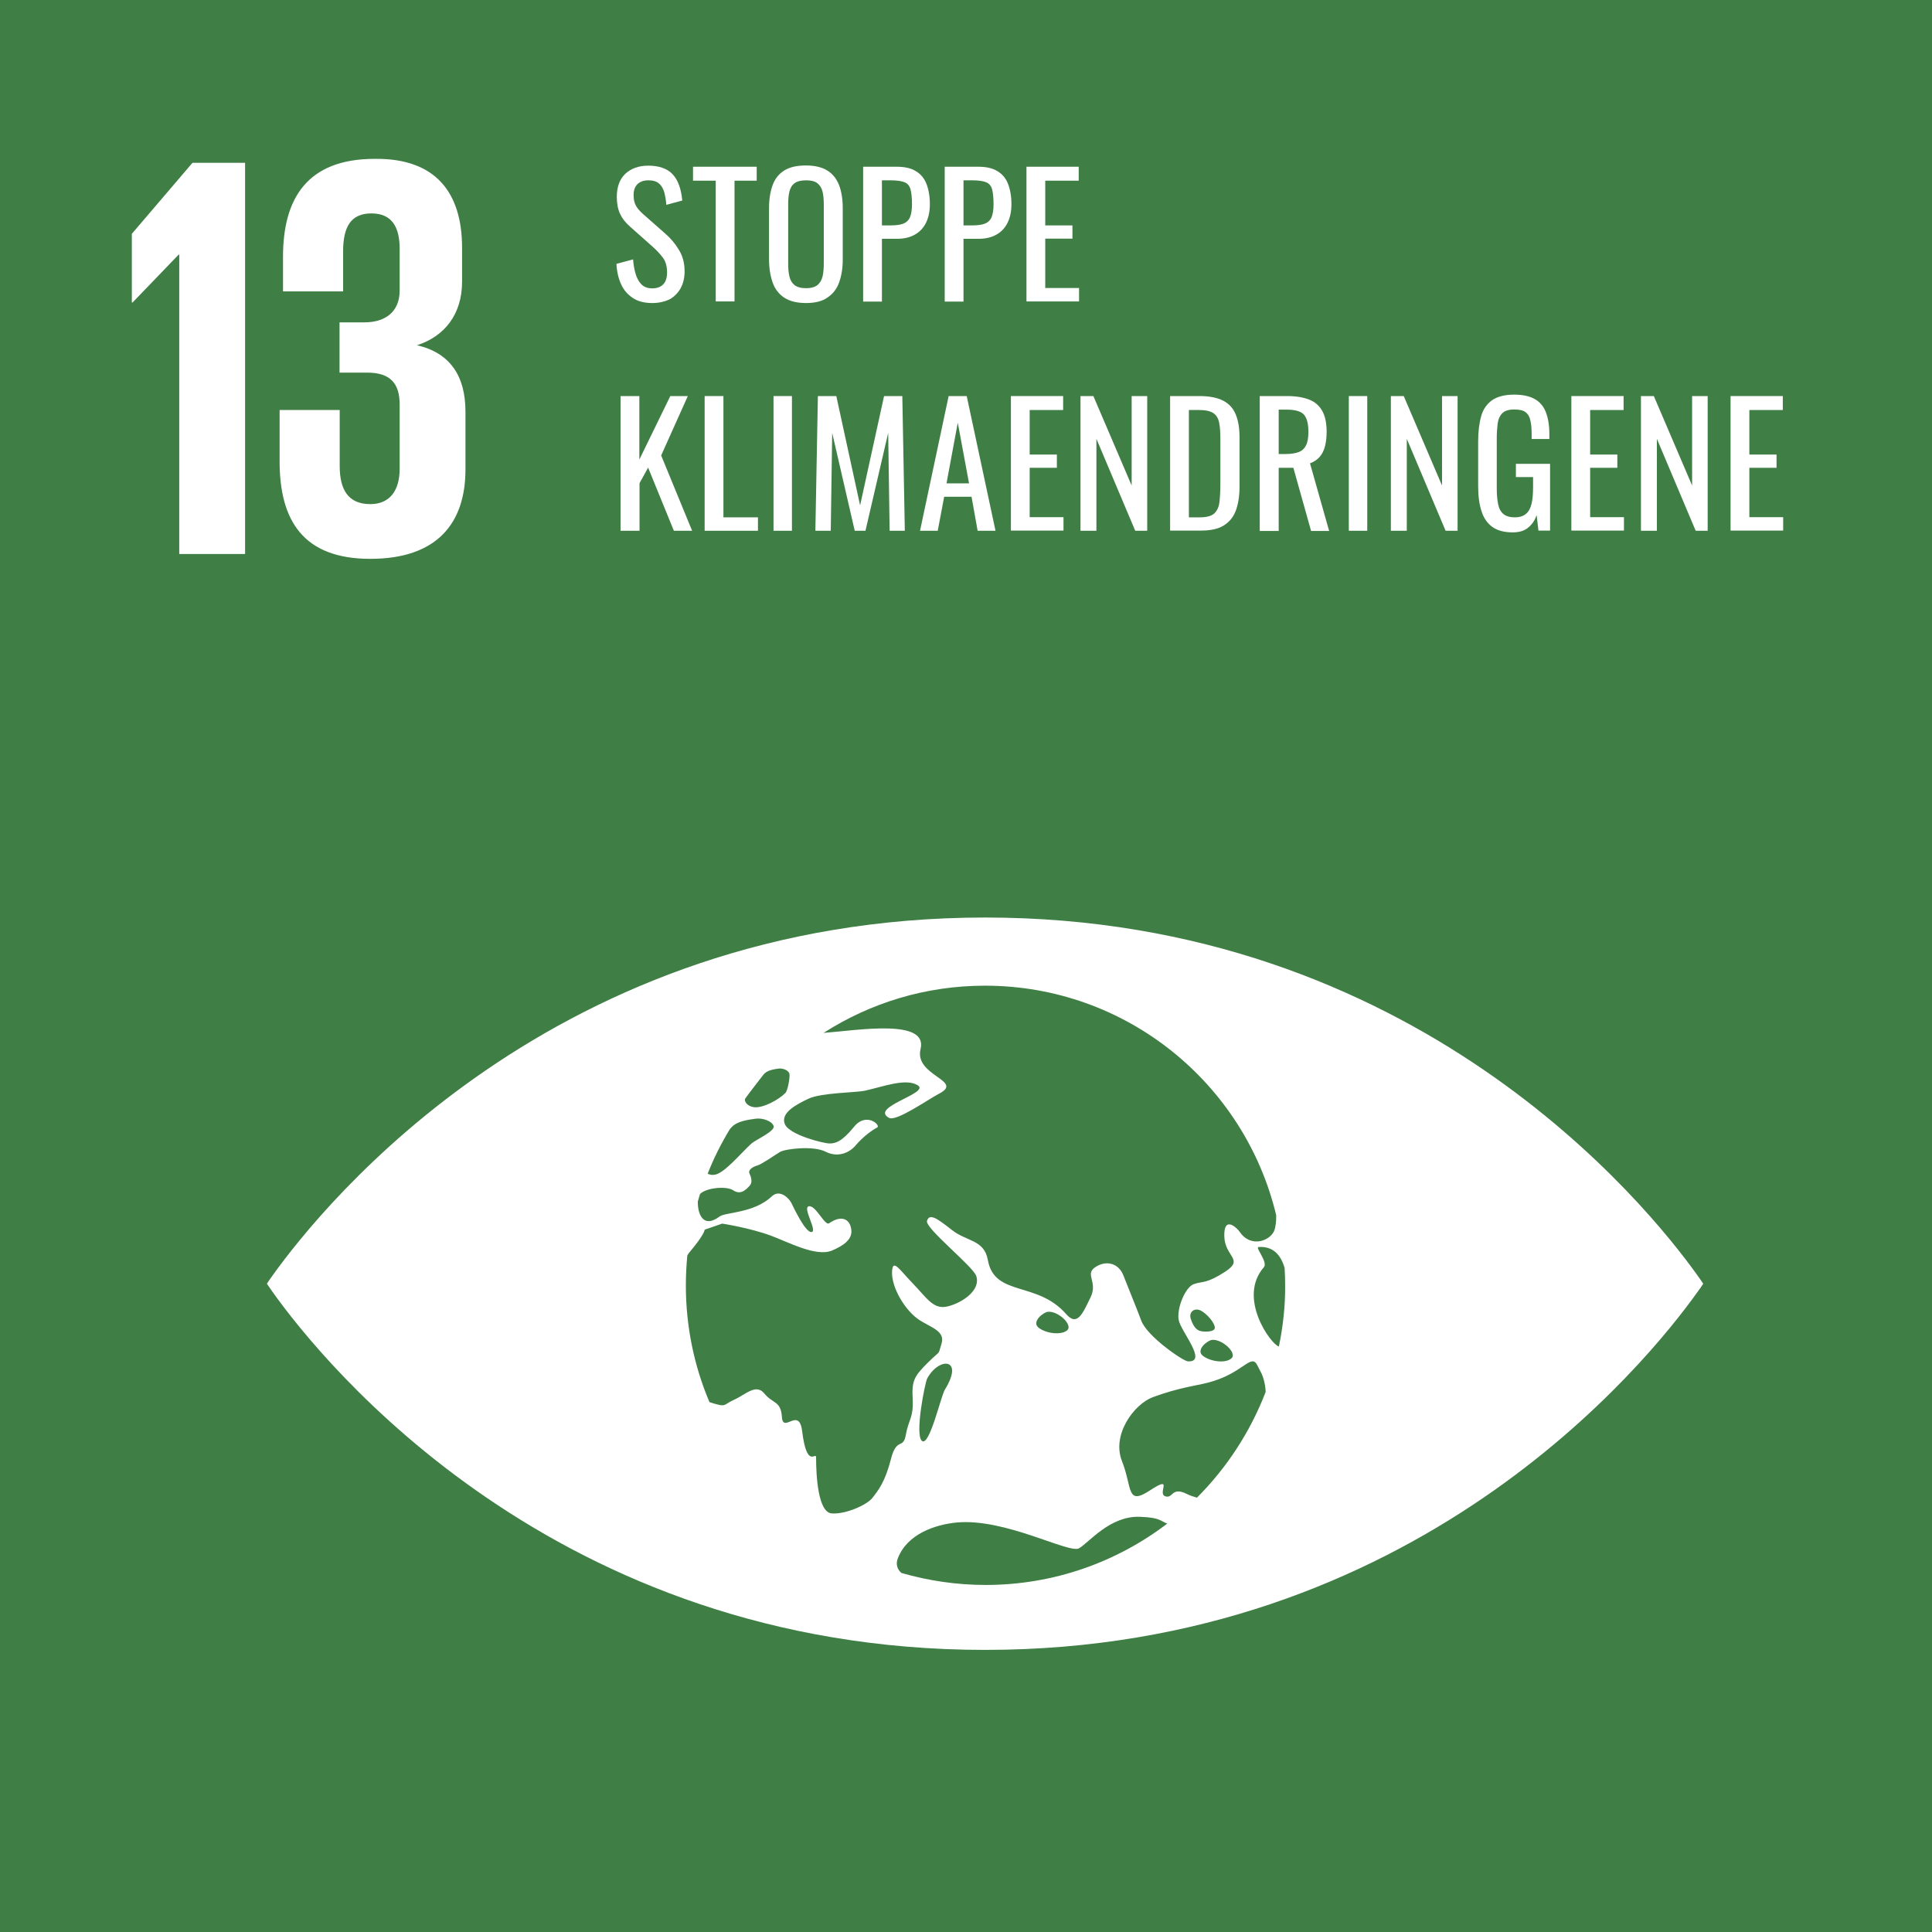 <?xml version="1.0" encoding="UTF-8"?> <svg xmlns="http://www.w3.org/2000/svg" xmlns:xlink="http://www.w3.org/1999/xlink" version="1.1" x="0px" y="0px" viewBox="0 0 1080 1080" style="enable-background:new 0 0 1080 1080;" xml:space="preserve"> <style type="text/css"> .st0{fill:#E5243B;} .st1{fill:#DDA63A;} .st2{fill:#4C9F38;} .st3{fill:#C5192D;} .st4{fill:#FF3A21;} .st5{fill:#26BDE2;} .st6{fill:#FCC30B;} .st7{fill:#A21942;} .st8{fill:#FD6925;} .st9{fill:#DD1367;} .st10{fill:#FD9D24;} .st11{fill:#BF8B2E;} .st12{fill:#3F7E44;} .st13{fill:#0A97D9;} .st14{fill:#56C02B;} .st15{fill:#00689D;} .st16{fill:#19486A;} .st17{fill:#FFFFFF;} .st18{fill:#4C9F38;stroke:#FFFFFF;stroke-width:1.307;stroke-linecap:round;stroke-miterlimit:10;} .st19{clip-path:url(#SVGID_00000052088504753707831190000009375669577966693273_);fill:#DD1367;} .st20{fill:#FCFCFC;} .st21{fill:#EEEDED;stroke:#F1F1F1;stroke-miterlimit:10;} .st22{clip-path:url(#SVGID_00000103987897763224452450000003895135181121635769_);fill:#DD1367;} .st23{clip-path:url(#SVGID_00000129179010488678445470000006744231671019644050_);fill:#DD1367;} .st24{fill:#FFFFFF;stroke:#FFFFFF;stroke-width:3;stroke-miterlimit:10;} .st25{clip-path:url(#SVGID_00000096031159029666261510000006842645241502086035_);fill:#DD1367;} .st26{fill:#FFFFFF;stroke:#FFFFFF;stroke-width:0.73;stroke-miterlimit:10;} .st27{fill:#C5192D;stroke:#C5192D;stroke-miterlimit:10;} .st28{fill:#4C9F38;stroke:#4C9F38;stroke-miterlimit:10;} .st29{fill:#FF3A21;stroke:#FF3A21;stroke-miterlimit:10;} .st30{fill:#00ADD8;stroke:#26BDE2;stroke-miterlimit:10;} .st31{fill:#56C02B;stroke:#56C02B;stroke-miterlimit:10;} .st32{fill:#DDA63A;stroke:#DDA63A;stroke-miterlimit:10;} .st33{fill:#3F7E44;stroke:#3F7E44;stroke-miterlimit:10;} .st34{fill:#FDB714;stroke:#FCC30B;stroke-miterlimit:10;} .st35{fill:#FD9D24;stroke:#FD9D24;stroke-miterlimit:10;} .st36{fill:#0A97D9;stroke:#0A97D9;stroke-miterlimit:10;} .st37{fill:#A21942;stroke:#A21942;stroke-miterlimit:10;} .st38{fill:#FD6925;stroke:#FD6925;stroke-miterlimit:10;} .st39{fill:#E5243B;stroke:#E5243B;stroke-miterlimit:10;} .st40{fill:#DD1367;stroke:#DD1367;stroke-miterlimit:10;} .st41{fill:#19486A;stroke:#19486A;stroke-miterlimit:10;} .st42{fill:#BF8B2E;stroke:#BF8B2E;stroke-miterlimit:10;} .st43{fill:#00689D;stroke:#00689D;stroke-miterlimit:10;} .st44{fill:#4696D3;stroke:#009EDB;stroke-width:1.124;stroke-miterlimit:10;} .st45{fill:#4696D3;stroke:#009EDB;stroke-miterlimit:10;} .st46{clip-path:url(#SVGID_00000100342324750973064780000013463941313380520084_);} </style> <g id="Layer_1"> </g> <g id="Layer_3"> </g> <g id="Utrydde_fattigdom"> </g> <g id="Layer_4"> </g> <g id="Layer_6"> </g> <g id="Overskrift"> <rect x="-59.7" y="-100.1" class="st12" width="1191.8" height="1225.1"></rect> </g> <g id="Layer_7"> <g> <rect class="st12" width="1085.1" height="1085.2"></rect> <polygon class="st17" points="137,91 137,309.7 100.2,309.7 100.2,142.3 99.9,142.3 74.1,169.1 73.7,169.1 73.7,130.7 107.6,91 "></polygon> <path class="st17" d="M258.3,138.5v19c0,18.4-10,30.6-25.2,35.5c18.4,4.2,27.1,17.1,27.1,37.1v32.3c0,30.3-16.1,50-53.2,50 c-37.4,0-50.7-21.3-50.7-54.5v-28.7h33.6v31.3c0,12.9,4.5,21.3,17.1,21.3c11.3,0,16.4-8.1,16.4-19.7v-36.1 c0-11.6-5.2-17.7-18.1-17.7h-15.5v-28.1h13.9c11.9,0,19.7-6.1,19.7-17.7v-23.5c0-11.9-4.2-19.7-15.8-19.7 c-11.6,0-15.8,7.7-15.8,21.3v22.3h-33.6v-19.3c0-32.3,13.2-54.8,51.3-54.8C243.4,88.4,258.3,107.5,258.3,138.5"></path> <path class="st17" d="M949,713.1C920.4,673,791.1,512.9,550.7,512.9C310.2,512.9,181,673,152.3,713.1c-1.2,1.7-2.3,3.2-3.1,4.5 c0.9,1.3,1.9,2.8,3.1,4.5c28.6,40.1,157.9,200.2,398.4,200.2c240.4,0,369.7-160.1,398.3-200.2c1.3-1.7,2.3-3.2,3.1-4.5 C951.3,716.3,950.2,714.8,949,713.1 M416.6,614.1c2.2-3.2,9.4-12.3,10.2-13.4c1.9-2.4,5.5-2.9,8.1-3.3c2.5-0.5,6,0.9,6.4,2.9 c0.4,1.9-1,9.4-2.2,10.6c-3.5,3.7-12.7,8.8-17.8,8C417.4,618.3,415.8,615.3,416.6,614.1 M408,631.2c0.4-0.5,0.7-0.8,0.9-1 c3-3.4,9-4.2,13.2-4.8c4.2-0.7,9.7,1.4,10.4,4.2c0.7,2.8-10.5,7.8-12.5,9.7c-5.8,5.3-14.8,16.2-20.1,17.3 c-1.7,0.4-3.2,0.1-4.3-0.5C399,647.4,403.2,639.1,408,631.2 M498,815.8c-3.3,12.8-7.1,17.4-10.3,21.5c-3.2,4.1-15.2,9.3-22.8,8.7 c-7.6-0.6-8.7-20.9-8.7-31.3c0-3.6-5.1,7.1-7.8-14.7c-1.7-13.9-10.6,1.5-11.3-7.8c-0.6-9.3-5.1-7.4-9.8-13.2 c-4.7-5.8-10.5,0.6-17,3.5c-6.5,2.9-3.8,4.4-13.1,1.5c-0.2-0.1-0.4-0.1-0.6-0.2c-8.5-20-13.2-42.1-13.2-65.2 c0-5.7,0.3-11.2,0.8-16.7c0.3-0.6,0.6-1.1,1-1.6c8.9-10.5,8.7-12.9,8.7-12.9l9.8-3.4c0,0,15.6,2.4,27.4,6.8 c9.7,3.6,25,11.9,33.9,8.3c6.4-2.7,11.5-6.2,10.9-11.5c-0.7-6.7-6-8.3-12.4-3.8c-2.4,1.7-7.4-10.1-11.3-9.5 c-3.9,0.6,4.9,13.8,1.5,14.4c-3.4,0.6-10.1-13.8-11.3-16.2c-1.1-2.3-6.3-8.1-11-3.7c-9.9,9.4-25.9,8.8-29.1,11.2 c-9.8,7.3-12.4-2.4-12.2-8.4c0.4-1.4,0.8-2.7,1.2-4.1c3.2-3.5,14.7-4.7,18.6-2.1c4.3,2.9,7.4-0.7,9.1-2.5c1.7-1.7,1.1-4.5,0-6.8 c-1.1-2.3,2.2-4,4.4-4.6c2.3-0.6,9.7-5.8,12.7-7.6c3-1.7,18.5-3.6,25.4-0.1c6.9,3.5,13.3,0.6,16.7-3.4c4.3-5.1,9.7-8.9,12.1-10.1 c2.4-1.1-6-9-12.9-0.4c-6.9,8.5-10.5,9.3-13.7,9.3c-3.3,0-22.6-4.8-25-10.9c-2.4-6.1,6-10.7,13.2-14.1c7.1-3.4,26.7-3.4,31.6-4.5 c10.1-2.2,23.1-7.3,29.7-2.9c6.5,4.4-27.3,12.1-16.2,18.1c4,2.2,21.8-10.3,27.9-13.5c14.4-7.4-14-9.9-10.3-25 c4.2-17.1-34.8-10.5-54.2-9c26-16.7,57-26.4,90.2-26.4c79,0,145.2,54.7,162.8,128.3c0.1,3.6-0.4,6.3-0.8,7.8 c-1.5,6-13,11.2-19.6,1.5c-1.7-2.4-8.9-9.2-8.6,2.4c0.2,11.6,11.3,12.8,0.6,19.8c-10.7,7-12.7,5.3-17.6,7 c-4.9,1.7-9.7,13.7-8.5,20.1c1.2,6.4,16.5,23.8,5.1,23.1c-2.7-0.2-22.7-13.9-26-22.7c-3.5-9.3-7.3-18.3-10-25.3 c-2.7-7-9.8-8.7-15.8-4.6c-6,4.1,1.7,8.1-2.6,16.9c-4.3,8.7-7.3,16.5-13.6,9.3c-16.3-18.7-40.1-9.5-43.8-30.3 c-2-11.3-11.7-10.2-19.9-16.6c-8.2-6.4-12.7-9.8-14.1-5.2c-1.2,4,25.6,25.3,27.5,30.7c2.8,8.1-8,15.2-16,17.1 c-7.9,1.9-11.4-4.5-19.2-12.6c-7.8-8.1-11.2-13.9-11.8-7.5c-0.8,9.2,7.4,22.7,15.4,27.8c6.8,4.3,14.4,6.2,12.2,13.2 c-2.2,7,0,3-7.6,10.5c-7.6,7.6-9.1,10-8.5,20.4c0.5,10.5-2.2,11.1-3.8,19.8C505,810.6,501.2,803,498,815.8 M677.6,749 c5.6-0.5,14.1,7.3,10.8,10.3c-3.3,3-11.7,1.9-16-1.4C668.2,754.6,675.1,749.2,677.6,749 M670.5,743.9c-1.8-0.7-3.4-2.4-4.8-6.5 c-1.4-4.1,2.1-6.5,5.5-4.8c3.4,1.7,7.9,6.9,7.9,9.6C679.1,744.9,672.3,744.6,670.5,743.9 M596.6,743.6c-3.3,2.9-11.8,1.9-16-1.4 c-4.2-3.3,2.7-8.7,5.2-8.9C591.4,732.7,599.9,740.6,596.6,743.6 M528.2,776.8c-2.3,3.8-8.6,31.9-12.8,28.7 c-4.2-3.3,1.7-32.7,2.9-34.9C524.9,758.4,539.2,759,528.2,776.8 M551,886c-16.4,0-32.1-2.4-47.1-6.7c-2.1-1.8-3.4-4.7-2-8.2 c5.2-13.5,20.6-18.8,32.8-20c27.2-2.6,62.9,17.6,68.5,14.4c5.7-3.3,17.2-18.2,34-17.6c11.5,0.4,11.4,2.4,15.3,3.8 C624.3,873.2,589.1,886,551,886 M669.1,837.2c-1.7-0.5-3.4-1-5.3-1.9c-9.1-4.7-8,2.8-12.5,1.1c-4.5-1.7,5.1-12.1-8.4-3.3 c-13.4,8.8-9.8-1.4-15.7-16.3c-5.9-14.9,6.8-31.9,17.3-35.8c14.5-5.3,23.6-6.3,30.4-8c20.1-5,24.4-17,28-9.7 c0.7,1.4,1.4,2.7,2,3.9c1.2,2.2,2.5,6.6,2.6,10.9C698.9,800.5,685.7,820.6,669.1,837.2 M714.9,752.7c-4.5-1.2-23.3-27.2-8.4-44.3 c2.5-2.8-5-11.1-3-11.3c8.1-0.6,12.5,4.4,14.6,11.7c0.2,3.2,0.3,6.4,0.3,9.7C718.5,730.2,717.2,741.6,714.9,752.7"></path> <g> <g> <g> <path class="st17" d="M364.6,169.4c-4.3,0-8-0.9-10.8-2.8c-2.9-1.9-5.1-4.4-6.6-7.7c-1.5-3.3-2.4-7.1-2.6-11.4l9.3-2.5 c0.2,2.7,0.6,5.2,1.3,7.7c0.7,2.5,1.7,4.5,3.2,6.1c1.5,1.6,3.6,2.4,6.2,2.4c2.7,0,4.8-0.8,6.2-2.3c1.4-1.5,2.1-3.7,2.1-6.6 c0-3.4-0.8-6.2-2.3-8.2c-1.6-2.1-3.5-4.2-5.9-6.3l-12.6-11.2c-2.5-2.2-4.3-4.5-5.5-7.1c-1.2-2.6-1.8-5.8-1.8-9.5 c0-5.5,1.6-9.8,4.7-12.8c3.2-3,7.5-4.6,12.9-4.6c3,0,5.6,0.4,7.9,1.2c2.3,0.8,4.2,2,5.7,3.6c1.5,1.6,2.7,3.6,3.6,6.1 c0.9,2.5,1.5,5.3,1.8,8.6l-8.9,2.4c-0.2-2.5-0.6-4.8-1.1-6.8c-0.6-2.1-1.5-3.8-2.9-5c-1.4-1.3-3.4-1.9-6-1.9 c-2.6,0-4.6,0.7-6.1,2.1c-1.5,1.4-2.2,3.5-2.2,6.2c0,2.3,0.4,4.2,1.2,5.7c0.8,1.5,2,3,3.8,4.6l12.7,11.2 c2.9,2.5,5.4,5.4,7.5,8.9c2.2,3.4,3.3,7.5,3.3,12.2c0,3.7-0.8,6.9-2.3,9.6c-1.6,2.7-3.7,4.8-6.4,6.2 C371.3,168.7,368.2,169.4,364.6,169.4z"></path> <path class="st17" d="M400.1,168.6V101h-12.7v-7.8H423v7.8h-12.4v67.5H400.1z"></path> <path class="st17" d="M450.6,169.4c-5.1,0-9.1-1-12.2-3c-3-2-5.2-4.8-6.5-8.5c-1.3-3.7-2-8-2-13v-28.6c0-5,0.7-9.2,2-12.8 c1.3-3.6,3.5-6.3,6.5-8.2c3-1.9,7.1-2.8,12.1-2.8c5.1,0,9.1,1,12.1,2.9c3,1.9,5.1,4.6,6.5,8.2c1.3,3.5,2,7.8,2,12.7V145 c0,4.9-0.7,9.2-2,12.8c-1.3,3.7-3.5,6.5-6.5,8.5C459.7,168.4,455.6,169.4,450.6,169.4z M450.6,161.1c2.8,0,4.9-0.6,6.3-1.7 c1.4-1.1,2.4-2.8,2.9-4.8c0.5-2.1,0.7-4.5,0.7-7.3v-33c0-2.8-0.2-5.2-0.7-7.2c-0.5-2-1.5-3.6-2.9-4.7c-1.4-1.1-3.5-1.6-6.3-1.6 s-4.9,0.5-6.4,1.6c-1.5,1.1-2.4,2.6-2.9,4.7c-0.5,2-0.7,4.4-0.7,7.2v33c0,2.8,0.2,5.2,0.7,7.3s1.5,3.7,2.9,4.8 C445.6,160.5,447.8,161.1,450.6,161.1z"></path> <path class="st17" d="M482.5,168.6V93.2h18.7c4.5,0,8.1,0.8,10.8,2.5c2.7,1.6,4.7,4,5.9,7.1c1.2,3.1,1.9,6.9,1.9,11.3 c0,4-0.7,7.4-2.1,10.3c-1.4,2.9-3.5,5.2-6.2,6.7c-2.7,1.6-6.1,2.4-10.2,2.4H493v35.1H482.5z M493,126h4.8c3,0,5.4-0.3,7.2-1 c1.7-0.7,3-1.9,3.7-3.6c0.7-1.7,1.1-4.1,1.1-7.2c0-3.6-0.3-6.4-0.8-8.3c-0.5-1.9-1.6-3.3-3.3-4c-1.7-0.7-4.3-1.1-7.8-1.1H493 V126z"></path> <path class="st17" d="M528.1,168.6V93.2h18.7c4.5,0,8.1,0.8,10.8,2.5c2.7,1.6,4.7,4,5.9,7.1c1.2,3.1,1.9,6.9,1.9,11.3 c0,4-0.7,7.4-2.1,10.3c-1.4,2.9-3.5,5.2-6.2,6.7c-2.7,1.6-6.1,2.4-10.2,2.4h-8.3v35.1H528.1z M538.6,126h4.8c3,0,5.4-0.3,7.2-1 c1.7-0.7,3-1.9,3.7-3.6c0.7-1.7,1.1-4.1,1.1-7.2c0-3.6-0.3-6.4-0.8-8.3c-0.5-1.9-1.6-3.3-3.3-4c-1.7-0.7-4.3-1.1-7.8-1.1h-4.9 V126z"></path> <path class="st17" d="M573.8,168.6V93.2H603v7.8h-18.7V126h15.2v7.4h-15.2V161h18.9v7.5H573.8z"></path> <path class="st17" d="M346.9,296.7v-75.3h10.5v35.5l17.3-35.5h9.8l-14.9,33.2l17.3,42.1h-10.2l-14.4-35.3l-4.8,8.7v26.6H346.9z "></path> <path class="st17" d="M393.9,296.7v-75.3h10.5v67.8h19.3v7.5H393.9z"></path> <path class="st17" d="M432.4,296.7v-75.3h10.3v75.3H432.4z"></path> <path class="st17" d="M455.8,296.7l1.4-75.3h10.3l13.3,61.1l13.4-61.1h10.2l1.4,75.3h-8.5l-0.8-54.7l-12.7,54.7h-6L465.2,242 l-0.8,54.7H455.8z"></path> <path class="st17" d="M514.3,296.7l16-75.3h10.1l16.1,75.3h-10l-3.4-19h-15.3l-3.6,19H514.3z M529.1,270.2h12.6l-6.3-33.9 L529.1,270.2z"></path> <path class="st17" d="M565.1,296.7v-75.3h29.2v7.8h-18.7v24.9h15.2v7.4h-15.2v27.6h18.9v7.5H565.1z"></path> <path class="st17" d="M604,296.7v-75.3h7.2l21.4,50v-50h8.7v75.3h-6.7l-21.7-51.4v51.4H604z"></path> <path class="st17" d="M654.1,296.7v-75.3h16.4c5.6,0,10,0.9,13.3,2.6c3.3,1.7,5.6,4.3,7,7.7c1.4,3.4,2.1,7.7,2.1,12.7V272 c0,5.3-0.7,9.8-2.1,13.5c-1.4,3.7-3.7,6.4-6.8,8.3c-3.1,1.9-7.3,2.8-12.6,2.8H654.1z M664.6,289.2h6c3.8,0,6.6-0.7,8.2-2.2 c1.6-1.5,2.6-3.7,2.9-6.5c0.3-2.9,0.5-6.3,0.5-10.3v-24.5c0-3.9-0.2-7.1-0.7-9.5c-0.5-2.4-1.6-4.2-3.3-5.3s-4.3-1.7-7.9-1.7 h-5.7V289.2z"></path> <path class="st17" d="M704.2,296.7v-75.3h15.2c5,0,9.2,0.7,12.5,2c3.3,1.3,5.7,3.5,7.3,6.4c1.6,2.9,2.4,6.8,2.4,11.6 c0,2.9-0.3,5.6-0.9,8c-0.6,2.4-1.6,4.4-3,6c-1.4,1.6-3.2,2.8-5.4,3.6l10.7,37.8h-10.1l-9.9-35.3h-8.2v35.3H704.2z M714.7,253.8 h4c3,0,5.4-0.4,7.3-1.1s3.2-2,4.1-3.8c0.9-1.8,1.3-4.3,1.3-7.5c0-4.4-0.8-7.6-2.4-9.5s-4.8-2.9-9.6-2.9h-4.6V253.8z"></path> <path class="st17" d="M754,296.7v-75.3h10.3v75.3H754z"></path> <path class="st17" d="M777.5,296.7v-75.3h7.2l21.4,50v-50h8.7v75.3h-6.7l-21.7-51.4v51.4H777.5z"></path> <path class="st17" d="M845.6,297.6c-4.7,0-8.5-1-11.3-3c-2.8-2-4.9-4.9-6.1-8.8c-1.3-3.8-1.9-8.5-1.9-13.9v-25.2 c0-5.5,0.6-10.2,1.7-14.1c1.1-3.9,3.2-6.8,6.1-8.9c2.9-2,7.1-3.1,12.3-3.1c4.7,0,8.5,0.8,11.4,2.4c2.9,1.6,5,4,6.3,7.3 c1.3,3.3,2,7.4,2,12.3v2.8h-9.9v-2.3c0-3.3-0.2-6-0.7-8c-0.4-2.1-1.3-3.6-2.7-4.7c-1.3-1-3.4-1.5-6.3-1.5 c-3.1,0-5.3,0.7-6.7,2.1c-1.4,1.4-2.3,3.4-2.6,5.8c-0.3,2.5-0.5,5.2-0.5,8.3v27.9c0,3.6,0.3,6.6,0.8,9c0.5,2.4,1.5,4.2,3,5.4 c1.5,1.2,3.6,1.8,6.3,1.8c2.7,0,4.8-0.7,6.3-2c1.5-1.3,2.5-3.2,3.1-5.8c0.6-2.5,0.8-5.7,0.8-9.5v-5.2h-9.6v-7.4h19.1v37.3H860 l-1-8.6c-1,2.8-2.5,5.1-4.7,6.9C852.2,296.7,849.3,297.6,845.6,297.6z"></path> <path class="st17" d="M878.4,296.7v-75.3h29.2v7.8h-18.7v24.9h15.2v7.4h-15.2v27.6h18.9v7.5H878.4z"></path> <path class="st17" d="M917.3,296.7v-75.3h7.2l21.4,50v-50h8.7v75.3h-6.7l-21.7-51.4v51.4H917.3z"></path> <path class="st17" d="M967.4,296.7v-75.3h29.2v7.8h-18.7v24.9h15.2v7.4h-15.2v27.6h18.9v7.5H967.4z"></path> </g> </g> </g> </g> </g> </svg> 
